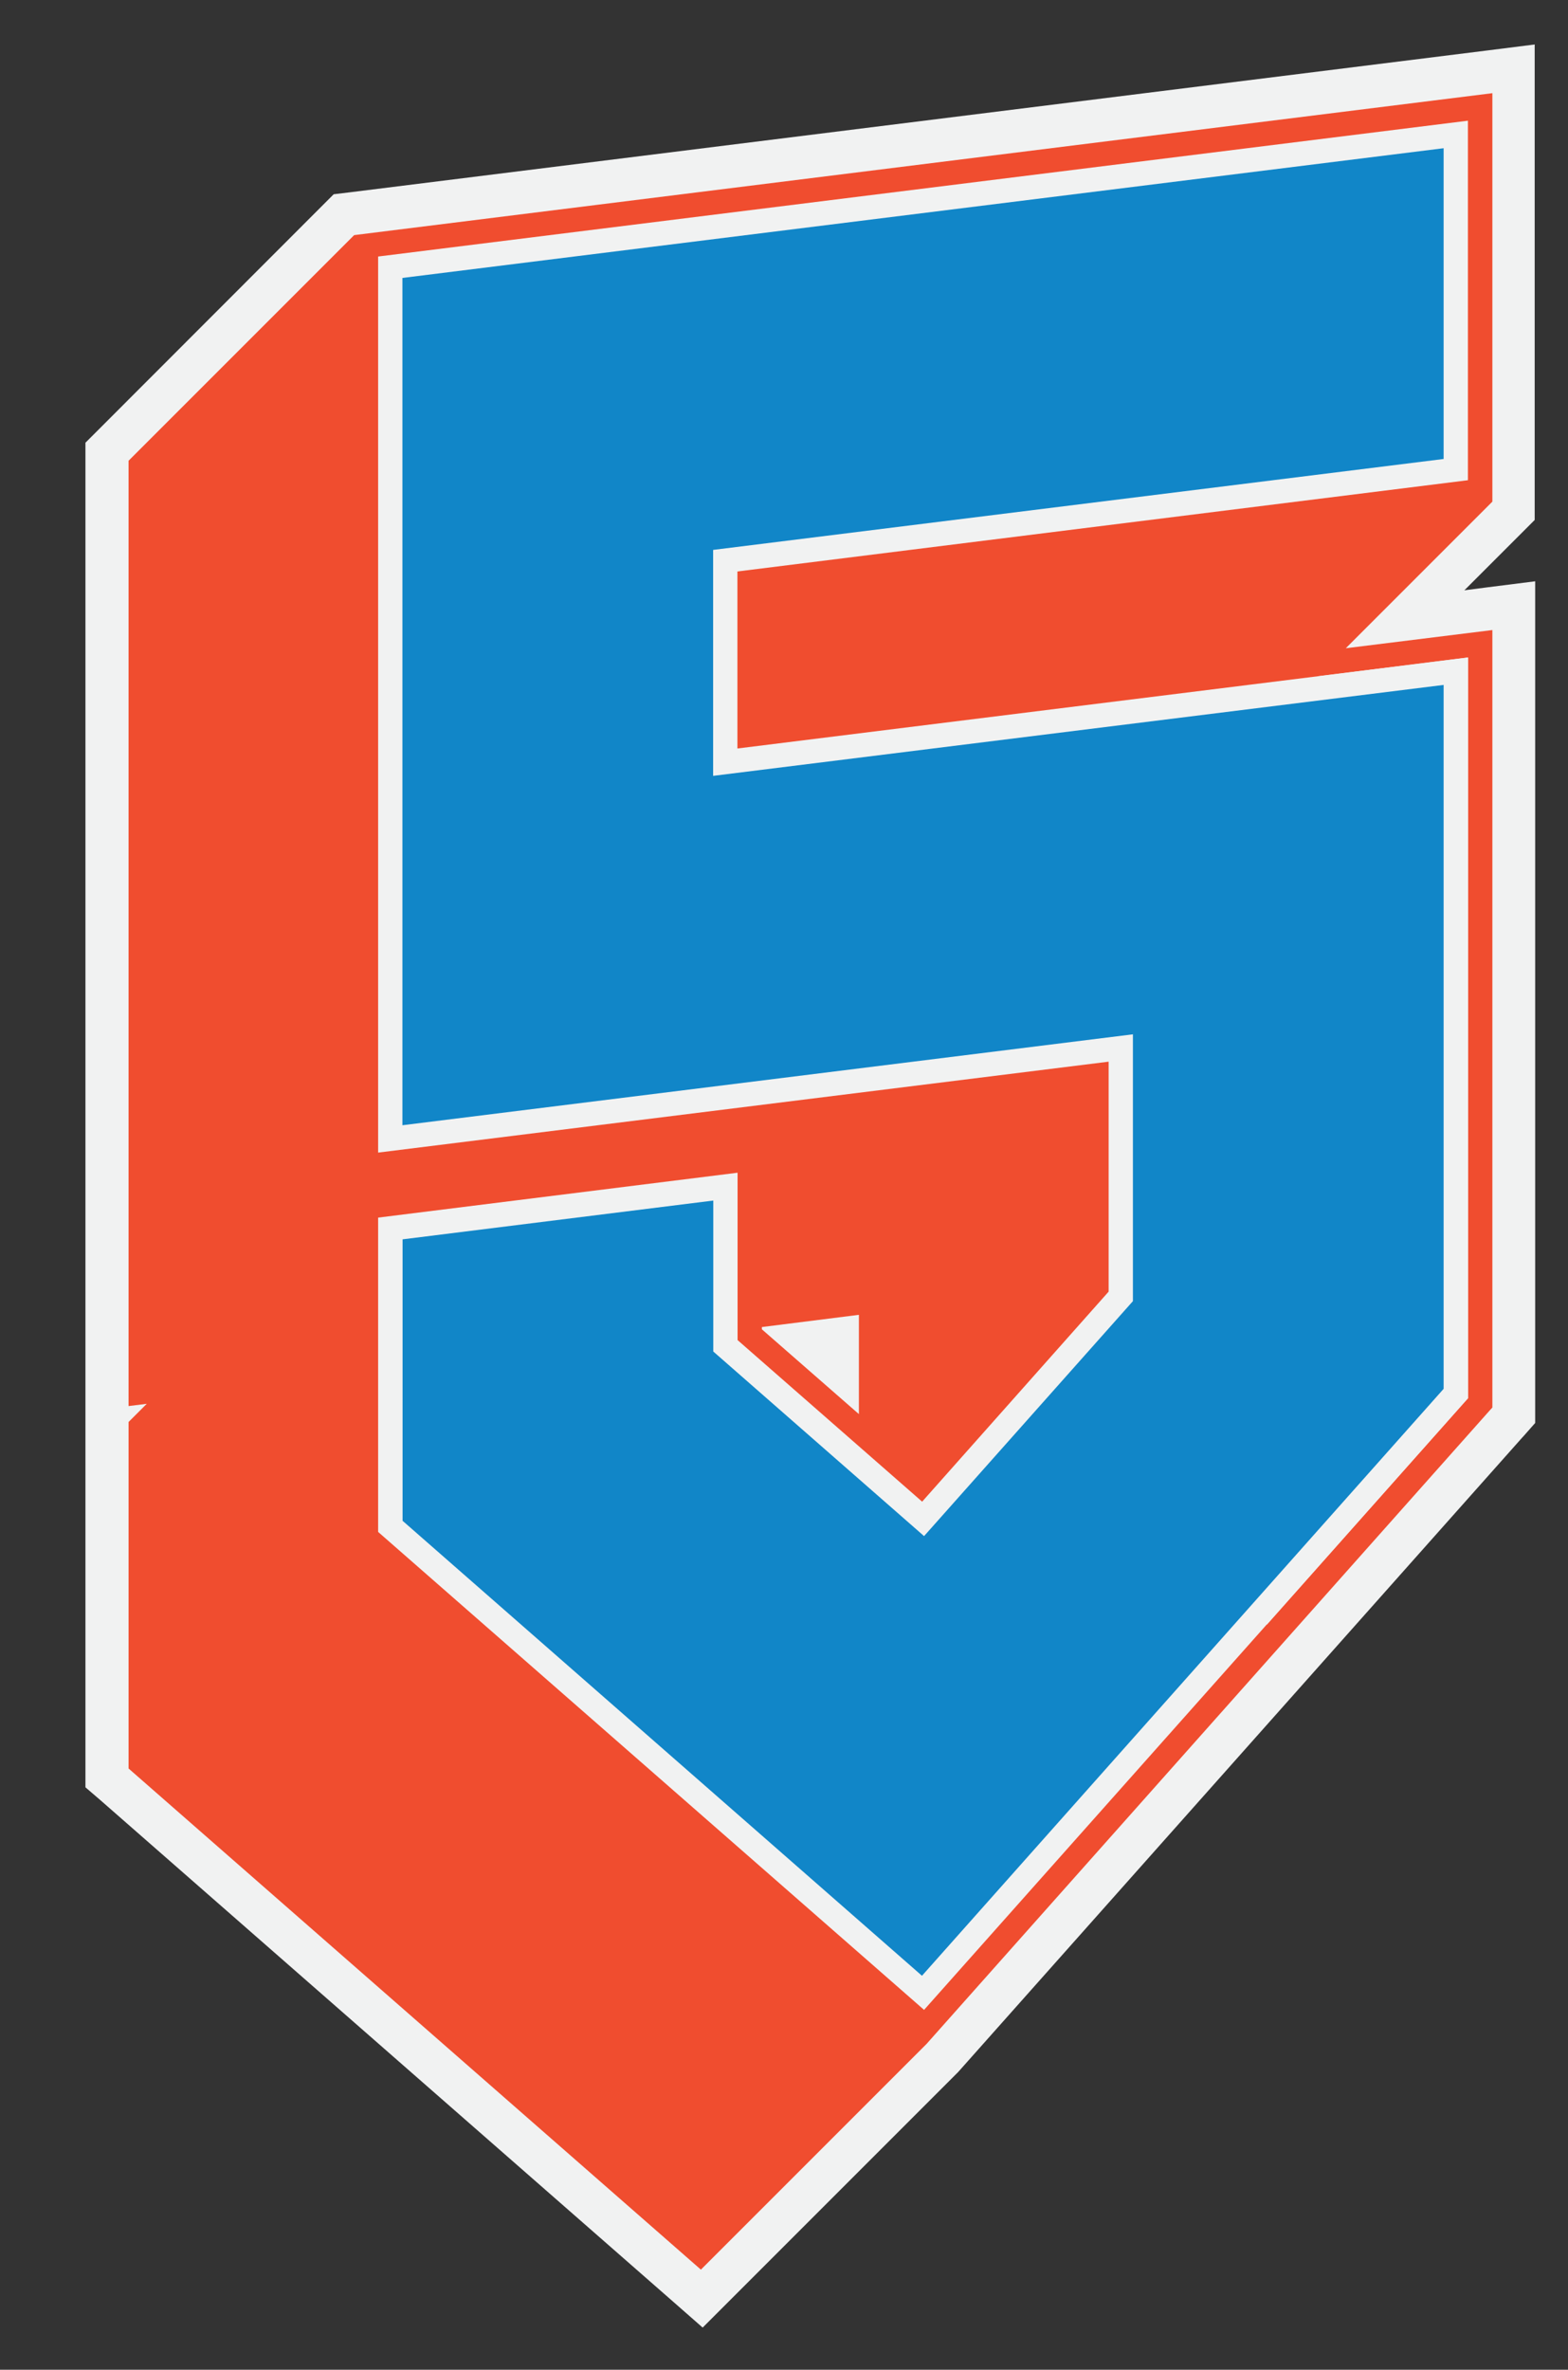 <?xml version="1.0" encoding="utf-8"?>
<!-- Generator: Adobe Illustrator 18.0.0, SVG Export Plug-In . SVG Version: 6.00 Build 0)  -->
<!DOCTYPE svg PUBLIC "-//W3C//DTD SVG 1.1//EN" "http://www.w3.org/Graphics/SVG/1.1/DTD/svg11.dtd">
<svg version="1.1" id="Layer_1" xmlns="http://www.w3.org/2000/svg" xmlns:xlink="http://www.w3.org/1999/xlink" x="0px" y="0px"
	 viewBox="232.8 343.7 974.5 1472.5" enable-background="new 232.8 343.7 974.5 1472.5" xml:space="preserve">
<rect x="232.8" y="343.7" width="974.5" height="1472.5" fill="#333333" stroke="none"/>
<g>
	<g>
		<path fill="#F04D2F" d="M299.2,1448.6V624.4L446.6,477l727-90.5V661l-67.5,67.5l67.5-8.5v503.3l-355.3,399.6l-149.2,149.2
			L299.2,1448.6z M1033.4,1318l98.5-110.7V767.3l-73.8,9.2l-31.9,31.9L579.4,864v52.7l454-56.5V1318z M753.3,1193v-17.1l-17.1,2.2
			L753.3,1193z"/>
		<path fill="#F1F2F2" d="M1160.3,401.6v253.8l-91.1,91.1l91.1-11.3v483.1l-2,2.2l-349.7,393.3l-140.2,140.2l-355.7-311.4v-215.3
			l11.3-11.3l-11.3,1.4V630l140.2-140.2L1160.3,401.6 M566.1,931.9l454-56.5v477.9l125.1-140.8V752.2l-93.2,11.7l-31.9,31.7
			l-454,56.5V931.9 M766.6,1222.4v-61.7l-60.3,7.6v1.4L766.6,1222.4 M1186.9,371.3l-30.1,3.8l-707.4,88.2l-9.2,1.1l-6.5,6.5
			L293.6,611.1l-7.7,7.7v11v587.3v30.2v194.9v12.1l9.2,7.9l355.7,311.4l18.7,16.4l17.6-17.6l140.2-140.2l0.5-0.5l0.5-0.5
			l349.9-393.5l2-2.2l6.7-7.6v-10.1V735.1v-30.2l-30.1,3.8l-13.9,1.8l36-36l7.7-7.7v-11V401.9v-30.6H1186.9z M1064.3,789.1l54.2-6.8
			v419.9l-71.6,80.6V875.3v-30.2l-30.1,3.8l-423.9,52.9v-25.9l430.6-53.6l9.2-1.1l6.5-6.5L1064.3,789.1L1064.3,789.1z"/>
	</g>
	<g>
		<polygon fill="#1186C8" points="1137.6,635.6 1137.6,427.3 475.4,509.8 475.4,1051.6 929.3,994.9 929.3,1149.3 806.6,1287.4 
			683.6,1179.9 683.6,1081.1 475.4,1107 475.4,1292 806.6,1582 1137.6,1209.6 1137.6,968.9 1137.6,760.7 1137.6,760.7 683.6,817.2 
			683.6,692.1 		"/>
	</g>
	<g>
		<path fill="#F1F2F2" d="M807.1,1592.6l-339.3-297v-195.3l223.4-27.9v104l114.7,100.4l115.9-130.5v-142.9l-454,56.5V503.1
			l677.3-84.4v223.4l-454,56.7v110l454-56.5v460.3l-2,2.2L807.1,1592.6z M482.9,1288.6l322.9,282.8l324.2-364.7V769.3l-454,56.5
			V685.4l454-56.5V435.8l-647.1,80.6v526.5l454-56.5v165.8l-129.8,146l-131-114.7v-93.8l-193.1,24.1V1288.6z"/>
	</g>
</g>
</svg>
